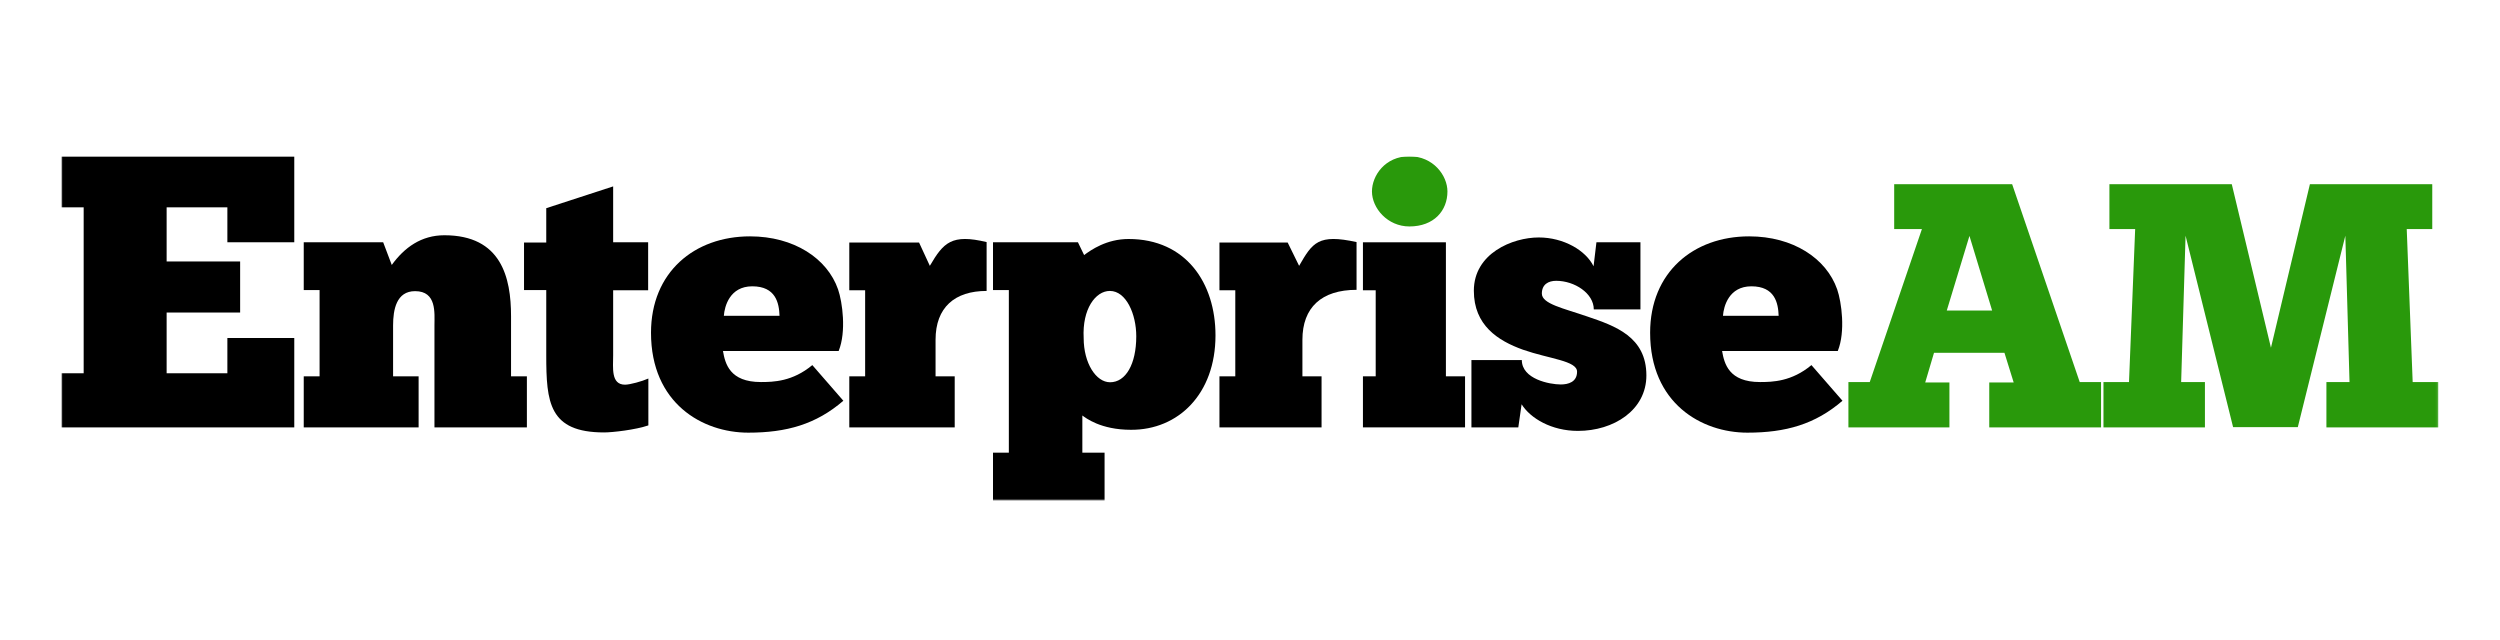 <svg width="1136" height="291" viewBox="0 0 1136 291" fill="none" xmlns="http://www.w3.org/2000/svg">
<rect width="1136" height="291" fill="white"/>
<g clip-path="url(#clip0_4088_192229)">
<mask id="mask0_4088_192229" style="mask-type:luminance" maskUnits="userSpaceOnUse" x="27" y="71" width="1081" height="157">
<path d="M1107.92 71H27.918V227.5H1107.92V71Z" fill="white"/>
</mask>
<g mask="url(#mask0_4088_192229)">
<path d="M27.918 71V94.2H38.018V169.6H27.918V194.2H133.718V153.6H103.318V169.6H75.718V142H109.118V118.8H75.718V94.2H103.318V110.1H133.718V71H27.918Z" fill="black"/>
<path d="M190.218 194.2V171H178.618V147.9C178.618 140.7 180.118 132.3 188.618 132.3C198.518 132.3 197.418 142.2 197.418 147.9V194.2H239.418V171H232.218V143.7C232.218 126.1 227.818 106.9 201.918 106.9C191.418 106.9 183.718 112.5 178.018 120.4L174.118 110.1H138.018V131.8H145.218V171H138.018V194.2H190.218Z" fill="black"/>
<path d="M238.117 110.099V131.799H248.217V161.399C248.217 182.799 249.417 196.499 274.517 196.499C278.317 196.499 288.817 195.299 294.617 193.299V171.999C291.717 173.299 286.217 174.799 284.017 174.799C277.517 174.799 278.617 167.099 278.617 161.399V131.899H294.517V110.099H278.617V84.699L248.217 94.599V110.199H238.117V110.099Z" fill="black"/>
<path d="M354.018 143.5H328.918C329.218 139.2 331.618 130.1 341.818 130.1C352.518 130.1 354.018 137.7 354.218 143.5M381.118 159.4C384.618 150.7 382.818 137.3 380.818 131.5C375.918 117.4 360.718 107.4 340.818 107.4C315.518 107.4 295.818 123.7 295.818 151.2C295.818 183.3 319.218 196.6 340.018 196.6C357.418 196.6 370.818 192.8 383.218 182.1L369.118 165.9C360.118 173.4 351.418 173.6 345.718 173.6C331.618 173.6 329.518 165.3 328.518 159.5H381.118V159.4Z" fill="black"/>
<path d="M433.818 194.2V171H425.118V154.4C425.118 139.7 433.818 132.2 448.318 132.2V110C432.418 106.2 428.718 110.2 422.518 120.8L417.618 110.2H385.918V131.9H393.118V171H385.918V194.2H433.818Z" fill="black"/>
<path d="M516.319 152.8C516.319 165.5 511.519 173.7 504.419 173.7C498.019 173.7 492.419 165 492.419 153.6C491.719 140.4 497.819 132.2 504.319 132.2C511.719 132.2 516.319 142.7 516.319 152.8ZM552.319 152.4C552.319 128.6 538.919 108.6 512.819 108.6C502.819 108.6 495.719 113.6 492.619 115.9L489.819 110.1H451.219V131.8H458.419V205.7H451.219V227.4H501.919V205.7H491.819V188.8C493.219 189.8 500.019 195.3 513.919 195.3C535.419 195.4 552.319 179 552.319 152.4Z" fill="black"/>
<path d="M623.418 87C623.418 94.6 630.518 102.9 640.418 102.9C651.618 102.9 657.718 95.7 657.718 87C657.718 79.8 651.318 71 640.418 71C629.418 71 623.418 79.8 623.418 87Z" fill="#29990B"/>
<path d="M665.718 194.2V171H657.018V110.1H619.318V131.9H625.118V171H619.318V194.2H665.718Z" fill="black"/>
<path d="M668.617 194.2H689.917L691.417 183.7C695.417 190.1 705.017 195.8 717.017 195.8C733.217 195.8 748.117 186.4 748.117 170.6C748.117 153 733.917 148.1 721.217 143.8C710.517 140.1 700.617 138.1 700.617 133.4C700.617 129.2 703.617 127.6 707.117 127.6C715.517 127.6 724.217 133.3 724.217 140.6H745.417V110.1H725.417L724.117 121C720.617 113.8 710.517 107.9 699.217 107.9C687.317 107.9 669.717 115.1 669.717 132.1C669.717 147.8 680.617 154.8 692.017 158.9C704.017 163.1 716.617 163.9 716.617 168.9C716.617 173.6 712.617 174.7 709.217 174.7C704.217 174.7 691.517 172.3 691.517 163.6H668.617V194.2Z" fill="black"/>
<path d="M807.718 143.5H782.918C783.218 139.2 785.618 130.1 795.818 130.1C806.518 130.1 808.018 137.7 808.218 143.5M835.118 159.4C838.618 150.7 836.818 137.3 834.818 131.5C829.918 117.4 814.718 107.4 794.818 107.4C769.518 107.4 749.818 123.7 749.818 151.2C749.818 183.3 773.218 196.6 794.018 196.6C811.418 196.6 824.818 192.8 837.218 182.1L823.118 165.9C814.118 173.4 805.418 173.6 799.718 173.6C785.618 173.6 783.518 165.3 782.518 159.5H835.118V159.4Z" fill="black"/>
<path d="M600.517 194.2V171H591.817V154.4C591.817 139.7 600.517 131.7 616.417 131.7V110C599.017 106.2 596.417 110.2 590.317 120.8L585.117 110.2H554.117V131.9H561.317V171H554.117V194.2H600.517Z" fill="black"/>
<path d="M903.918 194.199V173.799H915.018L910.818 160.299H878.818L874.818 173.799H885.818V194.199H839.918V173.599H849.618L873.318 104.099H860.718V83.699H914.318L945.018 173.599H954.718V194.199H903.918ZM894.918 107.199L884.618 141.099H905.218L894.918 107.199Z" fill="#29990B"/>
<path d="M1057.12 194.199V173.599H1067.62L1065.72 107.099L1044.12 194.099H1014.72L993.118 107.099L991.118 173.599H1001.92V194.199H955.818V173.599H967.418L970.218 104.099H958.518V83.699H1014.12L1031.92 157.999L1049.62 83.699H1105.22V104.099H1093.62L1096.32 173.599H1108.02V194.199H1057.12Z" fill="#29990B"/>
</g>
</g>
<defs>
<clipPath id="clip0_4088_192229">
<rect width="1081" height="157" fill="white" transform="translate(27.5 71)"/>
</clipPath>
</defs>
</svg>
